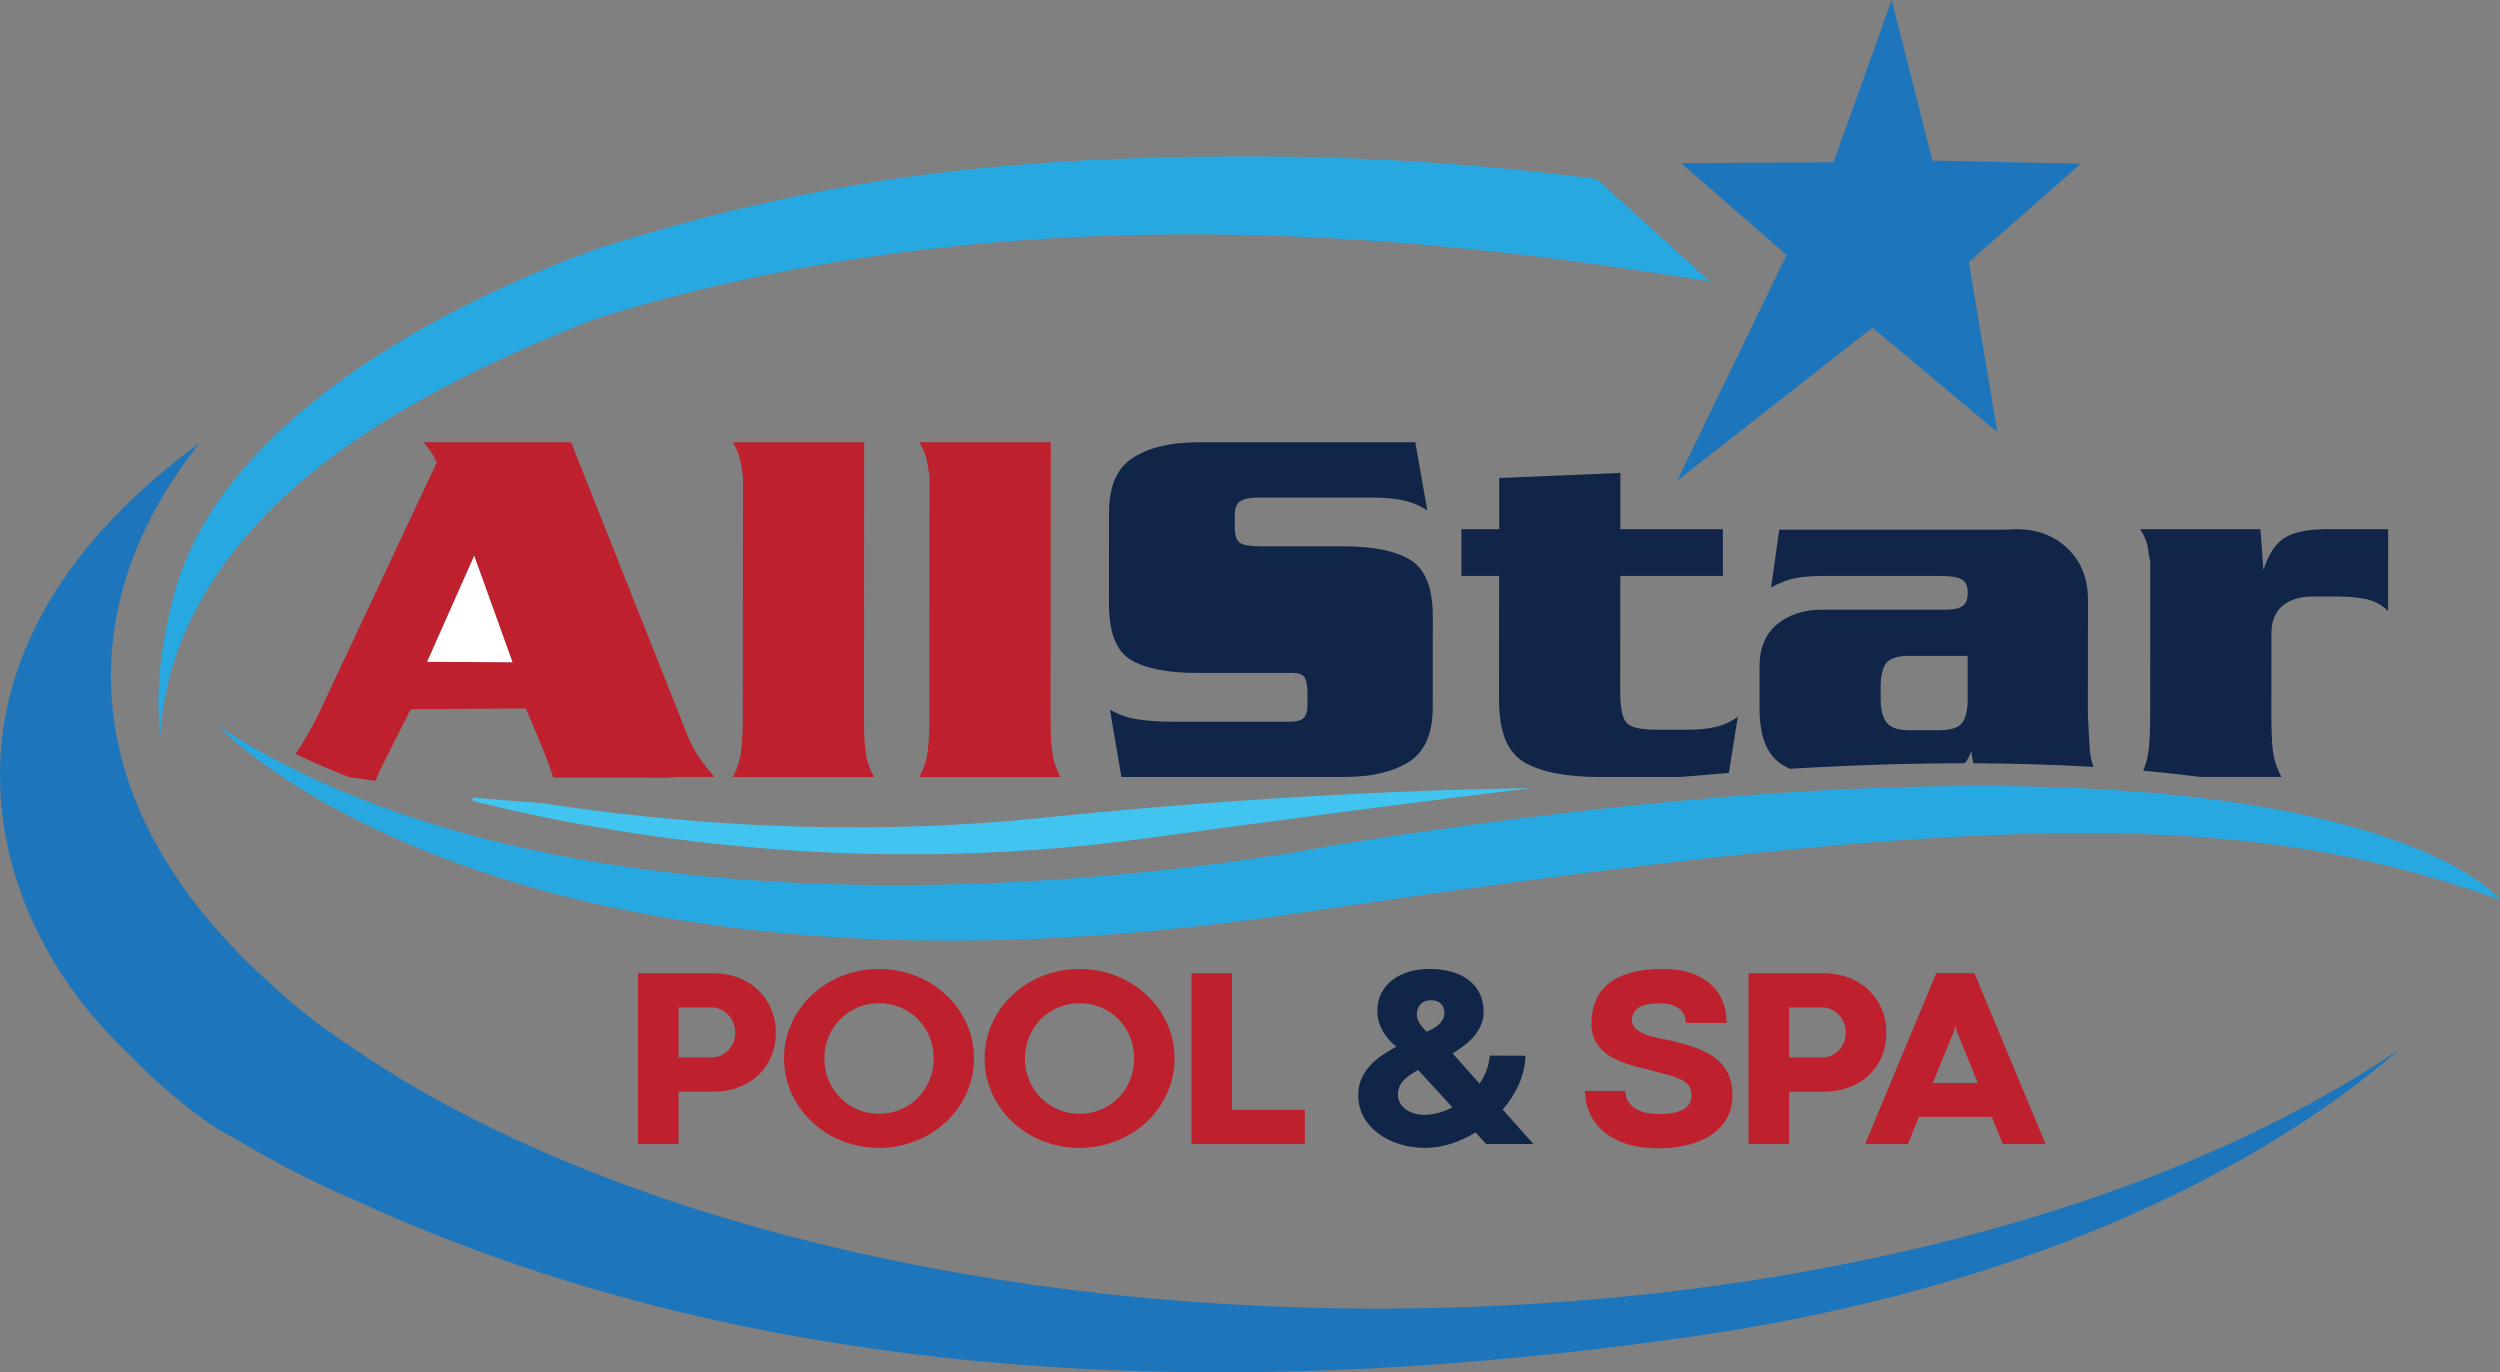<?xml version="1.0" encoding="UTF-8"?>
<svg id="Layer_2" data-name="Layer 2" xmlns="http://www.w3.org/2000/svg" viewBox="0 0 754.67 414.25">
  <rect x="0" y="0" width="754.67" height="414.25" fill="#808080" stroke="none"/>
  <defs>
    <style>
      .cls-1 {
        fill: none;
      }

      .cls-2 {
        fill: #41c5f0;
      }

      .cls-3 {
        fill: #28a8e0;
      }

      .cls-4 {
        fill: #1d76bb;
      }

      .cls-5 {
        fill: #fff;
      }

      .cls-6 {
        fill: #be202e;
      }

      .cls-7 {
        fill: #112548;
      }
    </style>
  </defs>
  <g id="Layer_1-2" data-name="Layer 1">
    <g>
      <path class="cls-1" d="M555.1,306.36c-.66-.7-1.42-1.24-2.29-1.65-.87-.41-1.81-.61-2.82-.61h-9.91v15.12h9.91c1,0,1.94-.2,2.82-.59.87-.39,1.64-.92,2.29-1.59.66-.67,1.17-1.46,1.54-2.37.37-.91.56-1.89.56-2.96s-.19-2.02-.56-2.94c-.37-.92-.89-1.73-1.54-2.43Z"/>
      <path class="cls-1" d="M428.65,309.1c.28.43.6.84.95,1.23.35.39.7.78,1.06,1.15.54-.25,1.12-.54,1.75-.87.63-.33,1.21-.72,1.74-1.17.53-.46.97-.99,1.33-1.59.36-.61.54-1.31.54-2.12,0-1.14-.36-2.05-1.08-2.75-.72-.7-1.7-1.04-2.93-1.04-.72,0-1.35.11-1.89.34-.54.23-.99.54-1.35.93-.36.39-.63.85-.81,1.37-.18.52-.27,1.07-.27,1.65,0,.53.09,1.04.27,1.52.18.48.41.94.69,1.37Z"/>
      <path class="cls-1" d="M337.58,307.63c-1.48-1.49-3.22-2.66-5.23-3.51-2.01-.85-4.17-1.27-6.48-1.27s-4.4.42-6.4,1.27c-2.01.85-3.75,2.01-5.25,3.51-1.49,1.49-2.67,3.25-3.53,5.29-.86,2.04-1.29,4.24-1.29,6.61s.43,4.58,1.29,6.62c.86,2.04,2.04,3.8,3.53,5.29,1.49,1.49,3.24,2.66,5.25,3.51,2.01.85,4.14,1.27,6.4,1.27s4.47-.42,6.48-1.27c2.01-.85,3.75-2.02,5.23-3.51,1.48-1.49,2.65-3.25,3.51-5.29.86-2.04,1.29-4.24,1.29-6.62s-.43-4.58-1.29-6.61c-.86-2.03-2.03-3.79-3.51-5.29Z"/>
      <path class="cls-1" d="M277.04,307.63c-1.48-1.49-3.22-2.66-5.23-3.51-2.01-.85-4.17-1.27-6.48-1.27s-4.4.42-6.4,1.27c-2.01.85-3.75,2.01-5.25,3.51-1.49,1.49-2.67,3.25-3.53,5.29-.86,2.04-1.29,4.24-1.29,6.61s.43,4.58,1.29,6.62c.86,2.04,2.04,3.8,3.53,5.29,1.49,1.49,3.24,2.66,5.25,3.51,2.01.85,4.14,1.27,6.4,1.27s4.47-.42,6.48-1.27c2.01-.85,3.75-2.02,5.23-3.51,1.48-1.49,2.65-3.25,3.51-5.29.86-2.04,1.29-4.24,1.29-6.62s-.43-4.58-1.29-6.61c-.86-2.03-2.03-3.79-3.51-5.29Z"/>
      <path class="cls-1" d="M424.45,334.94c.75.52,1.59.91,2.53,1.17.94.27,1.9.4,2.87.4,1.47,0,2.92-.2,4.38-.59,1.45-.39,2.86-.94,4.22-1.65l-10.37-11.29c-.75.43-1.49.88-2.22,1.36-.73.48-1.39,1.01-1.97,1.59-.58.58-1.04,1.23-1.39,1.95-.35.72-.52,1.54-.52,2.45,0,1.01.22,1.9.67,2.67.45.77,1.05,1.41,1.79,1.93Z"/>
      <path class="cls-1" d="M593.99,197.98h-17.61c-3.44,0-5.74.71-6.91,2.12"/>
      <polygon class="cls-1" points="590.67 311.34 590.28 309.67 590.2 309.67 589.82 311.34 583.45 326.92 597.03 326.92 590.67 311.34"/>
      <path class="cls-1" d="M219.85,306.36c-.66-.7-1.42-1.24-2.29-1.65-.87-.41-1.81-.61-2.82-.61h-9.91v15.12h9.91c1,0,1.94-.2,2.82-.59.87-.39,1.64-.92,2.29-1.59.66-.67,1.17-1.46,1.54-2.37.37-.91.56-1.89.56-2.96s-.19-2.02-.56-2.94c-.37-.92-.89-1.73-1.54-2.43Z"/>
      <path class="cls-6" d="M113.35,235.73c.78-2.23,2.3-5.07,2.3-5.07l8.32-16.56,34.75-.25s6.84,15.66,8.26,20.86l36.36.07c-.04-.08-.46-.16-1.21-.24h13.58c-3.54-3.84-6.16-7.77-7.88-11.81l-35.45-89.22h-44.62c1.61,1.61,2.98,3.64,4.1,6.07l-35.73,76.04c-1.73,3.54-3.62,6.91-5.7,10.14-.41.63-.82,1.25-1.23,1.86,5.29,2.5,10.7,4.82,16.2,6.97l7.95,1.14ZM143.15,167.78l11.57,32.12-25.77-.12,14.2-32Z"/>
      <path class="cls-6" d="M224.28,152.29l-.05,63.47v1.67c0,3.74-.18,6.94-.54,9.62-.36,2.68-1.19,5.18-2.51,7.5h42.65c-1.32-2.42-2.12-4.7-2.42-6.82-.3-2.12-.48-4.14-.53-6.06-.05-1.92-.07-3.89-.07-5.91l.06-82.25h-39.62c.81,1.52,1.36,2.68,1.67,3.49.3.81.53,1.72.68,2.73.15,1.01.38,2.32.68,3.94,0,1.82,0,3.64,0,5.45v3.18Z"/>
      <path class="cls-6" d="M280.59,152.29l-.05,63.47v1.67c0,3.74-.18,6.94-.54,9.62-.36,2.68-1.19,5.18-2.51,7.5h42.65c-1.31-2.42-2.12-4.7-2.42-6.82-.3-2.12-.48-4.14-.53-6.06-.05-1.92-.07-3.89-.07-5.91l.06-82.25h-39.62c.81,1.52,1.37,2.68,1.67,3.49.3.81.53,1.72.68,2.73.15,1.01.38,2.32.68,3.94,0,1.82,0,3.64,0,5.45v3.18Z"/>
      <path class="cls-7" d="M374.47,151.25c1.16-.7,2.86-1.05,5.09-1.05h34.91c3.34,0,6.35.28,9.03.83,2.68.56,5.13,1.59,7.36,3.11l-3.63-20.63h-65.57c-8.2,0-14.72,1.54-19.58,4.62-4.86,3.08-7.29,8.55-7.3,16.42l-.02,27.7c0,8.58,2.16,14.21,6.51,16.88,4.35,2.67,11.13,4.01,20.34,4.01h28.54c1.92,0,3.16.48,3.72,1.44.55.96.83,2.55.83,4.78v3.19c0,2.03-.38,3.41-1.14,4.17-.76.76-2.2,1.14-4.33,1.14h-35.37c-3.75,0-7.16-.23-10.24-.68-3.09-.46-5.95-1.44-8.58-2.96l3.48,20.33h67.09c8.3,0,14.85-1.52,19.66-4.55,4.81-3.04,7.22-8.5,7.22-16.38l.02-27.61c0-8.5-2.22-14.13-6.67-16.92-4.45-2.78-11.18-4.17-20.18-4.17h-24.89c-3.14,0-5.26-.32-6.37-.98-1.11-.65-1.67-2.33-1.67-5.03v-3.45c0-2.1.59-3.5,1.75-4.2Z"/>
      <path class="cls-7" d="M524.61,216.34c-2.03,1.52-4.28,2.55-6.76,3.11-2.48.56-5.14.83-7.97.83h-9.87c-4.86,0-7.89-.73-9.11-2.2-1.21-1.46-1.82-4.63-1.81-9.48l.03-34.74h30.96v-14.11s-30.95,0-30.95,0v-16.99s-36.57,1.53-36.57,1.53v15.46h-11.4v14.11s11.37,0,11.37,0l-.02,30.8v6.68c-.01,9.51,2.51,15.75,7.57,18.74,5.06,2.98,12.69,4.47,22.92,4.47h24.14c5.01-.44,9.94-.85,14.75-1.22l2.7-16.98Z"/>
      <path class="cls-7" d="M624.21,165.65c-4.04-3.93-9.2-5.9-15.48-5.9l-3.64.15h-68l-2.44,17.45c2.54-1.42,4.94-2.35,7.23-2.81,2.28-.46,5.1-.68,8.45-.68h35.61c2.64,0,4.64.3,6.01.91,1.37.61,2.05,2.02,2.05,4.25,0,1.92-.54,3.24-1.6,3.95-1.06.71-2.67,1.06-4.79,1.06h-37.43c-5.58,0-10.14,1.47-13.7,4.4-3.55,2.94-5.33,7.18-5.33,12.74v12.74c-.01,7.69,1.88,13.05,5.67,16.08,1,.8,2.16,1.49,3.45,2.08,19.26-1.15,36.83-1.66,52.83-1.66.86-1.04,1.51-2.29,1.94-3.77.18,1.37.41,2.61.67,3.77,13.11.05,25.17.44,36.23,1.11-.59-1.67-.95-3.37-1.08-5.09-.2-2.78-.4-6.33-.6-10.67l.03-34.67c0-6.36-2.02-11.51-6.06-15.44ZM593.98,210.88c0,3.54-.59,6.02-1.75,7.43-1.16,1.42-3.47,2.12-6.91,2.12h-8.96c-3.34,0-5.61-.76-6.83-2.28-1.21-1.52-1.82-3.94-1.82-7.28v-3.34c0-3.54.59-6.02,1.75-7.43,1.16-1.41,3.47-2.12,6.91-2.12h17.61v12.9Z"/>
      <path class="cls-7" d="M688.67,234.54c-1.42-2.73-2.27-5.39-2.57-7.96-.3-2.58-.45-6.19-.45-10.85l.02-24.43c0-3.74,1.12-6.55,3.34-8.42,2.23-1.87,5.26-2.81,9.11-2.81h7.44c3.44,0,6.4.28,8.88.83,2.48.56,4.63,1.75,6.45,3.57l.02-24.73h-18.37c-5.57,0-9.77.81-12.6,2.43-2.84,1.62-5.06,4.91-6.69,9.86l-.9-12.29h-36.28c1.31,2.12,2.07,3.94,2.27,5.46.2,1.52.45,3.04.75,4.55,0,1.92,0,3.79,0,5.61v3.19s-.03,37.17-.03,37.17v1.67c0,3.74-.19,6.96-.54,9.63-.26,1.97-.79,3.85-1.57,5.63,6.07.55,11.81,1.18,17.22,1.88h24.49Z"/>
      <path class="cls-3" d="M401.75,255.3s-192.88,39.22-316.54-24.9c-6.74-3.49-13.27-7.29-19.55-11.42,0,0,5.86,6.32,18.76,15,.28.19.55.37.84.56,37.11,24.69,130.18,67.46,306.33,41.15,207.45-30.98,285.08-32.08,363.08-4.09,0,0-3.42-4.46-13.94-10.17-29.57-16.05-115.28-41.96-338.98-6.13Z"/>
      <path class="cls-2" d="M142.72,241.8c43.61,10.87,116.96,22.92,201.85,11.43,97.63-13.21,117.68-15.27,117.68-15.27,0,0-63.26.17-147.36,8.9-58.46,6.07-111.89,1.63-150.83-4.35l-21.34-1.73v1.02Z"/>
      <polygon class="cls-5" points="143.15 167.78 128.94 199.78 154.71 199.91 143.15 167.78"/>
      <path class="cls-3" d="M48.38,222.34c1.56-29.09,17.22-56.8,47.09-80.74,21.45-17.2,51.21-32.32,83.79-45.22,140.07-44.15,283.83-19.58,336.85-11.45l-32.78-29.71s-.04,0-.07,0l-1.3-1.18c-33.54-4.44-68.91-6.82-105.46-6.82-79.81,0-133.37,8.07-195.17,27.51-44.58,15.81-115.19,51.54-129,105.5-4.36,17.04-5.28,29.62-3.95,42.11Z"/>
      <polygon class="cls-4" points="506.27 145.12 565.23 98.91 602.94 130.46 594.32 79.11 628.16 49.41 583.33 48.48 571.04 0 553.47 48.99 507.48 49.25 539.3 76.98 506.27 145.12"/>
      <path class="cls-4" d="M105.35,315.55c-6.71-4.35-14.77-10.32-22.86-17.87-31.2-27.66-49-59.6-49-93.61,0-24.83,9.48-48.55,26.73-70.3C20.93,162.52,0,196.81,0,233.85c0,29.54,12.97,59.87,39.07,84.56,13.4,13.98,26.14,22.09,26.14,22.09,2.26,1.31,4.58,2.62,6.85,3.89.75.49.15.03.9.52,9.56,5.6,21.33,11.95,33.74,17.19,116.6,53.73,254.3,62.76,402.88,41.54,122.03-17.43,188.16-63.53,214.88-87.02-69.52,47.54-181.93,78.41-308.78,78.41s-240.95-31.35-310.34-79.49Z"/>
      <path class="cls-6" d="M222.84,295.14c-2.31-.9-4.85-1.35-7.6-1.35h-22.64v51.55h12.23v-15.81h10.61c2.73,0,5.24-.44,7.54-1.31,2.3-.87,4.28-2.09,5.94-3.66,1.66-1.57,2.95-3.44,3.88-5.63.93-2.19,1.39-4.59,1.39-7.22s-.47-5-1.41-7.18c-.94-2.19-2.25-4.07-3.93-5.67-1.68-1.59-3.68-2.84-6-3.73ZM221.39,314.67c-.37.91-.89,1.7-1.54,2.37-.66.67-1.42,1.2-2.29,1.59-.87.39-1.81.59-2.82.59h-9.91v-15.12h9.91c1,0,1.94.2,2.82.61.87.4,1.64.95,2.29,1.65.66.69,1.17,1.5,1.54,2.43.37.92.56,1.9.56,2.94s-.19,2.05-.56,2.96Z"/>
      <path class="cls-6" d="M285.62,300.37c-1.75-1.63-3.69-3.03-5.82-4.21-2.13-1.18-4.42-2.08-6.87-2.71-2.44-.63-4.98-.95-7.6-.95s-5.19.31-7.64.95c-2.44.63-4.72,1.54-6.85,2.71-2.12,1.17-4.05,2.58-5.79,4.21-1.74,1.63-3.23,3.45-4.47,5.46-1.25,2.01-2.21,4.16-2.89,6.46-.68,2.3-1.02,4.7-1.02,7.2s.34,4.9,1.02,7.2c.68,2.3,1.65,4.46,2.89,6.46,1.25,2.01,2.74,3.84,4.47,5.48,1.74,1.64,3.66,3.04,5.79,4.21,2.12,1.16,4.4,2.06,6.85,2.71,2.44.64,4.99.97,7.64.97s5.15-.32,7.6-.97c2.44-.64,4.73-1.55,6.87-2.71,2.13-1.16,4.08-2.57,5.82-4.21,1.75-1.64,3.25-3.47,4.49-5.48,1.25-2.01,2.21-4.16,2.89-6.46.68-2.3,1.02-4.7,1.02-7.2s-.34-4.9-1.02-7.2c-.68-2.3-1.65-4.45-2.89-6.46-1.25-2.01-2.75-3.83-4.49-5.46ZM280.55,326.14c-.86,2.04-2.03,3.8-3.51,5.29-1.48,1.49-3.22,2.66-5.23,3.51-2.01.85-4.17,1.27-6.48,1.27s-4.4-.42-6.4-1.27c-2.01-.85-3.75-2.02-5.25-3.51-1.49-1.49-2.67-3.25-3.53-5.29-.86-2.04-1.29-4.24-1.29-6.62s.43-4.58,1.29-6.61c.86-2.03,2.04-3.79,3.53-5.29,1.49-1.49,3.24-2.66,5.25-3.51,2.01-.85,4.14-1.27,6.4-1.27s4.47.42,6.48,1.27c2.01.85,3.75,2.01,5.23,3.51,1.48,1.49,2.65,3.25,3.51,5.29.86,2.04,1.29,4.24,1.29,6.61s-.43,4.58-1.29,6.62Z"/>
      <path class="cls-6" d="M346.16,300.37c-1.75-1.63-3.69-3.03-5.82-4.21-2.13-1.18-4.42-2.08-6.87-2.71-2.44-.63-4.98-.95-7.6-.95s-5.19.31-7.64.95c-2.44.63-4.72,1.54-6.85,2.71-2.12,1.17-4.05,2.58-5.79,4.21-1.74,1.63-3.23,3.45-4.47,5.46-1.25,2.01-2.21,4.16-2.89,6.46-.68,2.3-1.02,4.7-1.02,7.2s.34,4.9,1.02,7.2c.68,2.3,1.64,4.46,2.89,6.46,1.25,2.01,2.74,3.84,4.47,5.48,1.74,1.64,3.66,3.04,5.79,4.21,2.12,1.16,4.4,2.06,6.85,2.71,2.44.64,4.99.97,7.64.97s5.16-.32,7.6-.97c2.44-.64,4.73-1.55,6.87-2.71,2.13-1.16,4.08-2.57,5.82-4.21,1.75-1.64,3.25-3.47,4.49-5.48,1.25-2.01,2.21-4.16,2.89-6.46.68-2.3,1.02-4.7,1.02-7.2s-.34-4.9-1.02-7.2c-.68-2.3-1.65-4.45-2.89-6.46-1.25-2.01-2.75-3.83-4.49-5.46ZM341.09,326.14c-.86,2.04-2.03,3.8-3.51,5.29-1.48,1.49-3.22,2.66-5.23,3.51-2.01.85-4.17,1.27-6.48,1.27s-4.4-.42-6.4-1.27c-2.01-.85-3.75-2.02-5.25-3.51-1.49-1.49-2.67-3.25-3.53-5.29-.86-2.04-1.29-4.24-1.29-6.62s.43-4.58,1.29-6.61c.86-2.03,2.04-3.79,3.53-5.29,1.49-1.49,3.24-2.66,5.25-3.51,2.01-.85,4.14-1.27,6.4-1.27s4.47.42,6.48,1.27c2.01.85,3.75,2.01,5.23,3.51,1.48,1.49,2.65,3.25,3.51,5.29.86,2.04,1.29,4.24,1.29,6.61s-.43,4.58-1.29,6.62Z"/>
      <polygon class="cls-6" points="359.68 293.79 359.68 345.34 393.89 345.34 393.89 335.03 371.91 335.03 371.91 293.79 359.68 293.79"/>
      <path class="cls-7" d="M413.82,321.42c-1.12,1.16-2.03,2.5-2.74,4-.71,1.5-1.06,3.24-1.06,5.21,0,2.4.54,4.57,1.62,6.52,1.08,1.95,2.55,3.61,4.4,5,1.85,1.39,4,2.46,6.44,3.22,2.44.76,5.03,1.14,7.75,1.14,2.49,0,5.04-.4,7.64-1.21,2.6-.81,5.12-1.96,7.56-3.45l3.2,3.49h14.27l-9.29-10.39c2-2.3,3.62-4.82,4.86-7.56,1.23-2.74,1.92-5.64,2.04-8.7l-10.8-.04c-.1,1.49-.42,2.95-.95,4.38s-1.24,2.79-2.14,4.07l-8.14-9.13c1.26-.73,2.46-1.54,3.61-2.43,1.14-.88,2.14-1.85,2.99-2.88.85-1.04,1.52-2.15,2.03-3.35.5-1.2.75-2.47.75-3.81,0-2.12-.39-3.99-1.18-5.59-.78-1.61-1.89-2.96-3.32-4.06-1.43-1.1-3.14-1.93-5.15-2.5-2.01-.57-4.23-.85-6.67-.85-2.24,0-4.31.28-6.23.85s-3.58,1.4-5,2.48c-1.41,1.09-2.52,2.41-3.32,3.96-.8,1.55-1.2,3.3-1.2,5.25,0,1.26.16,2.43.48,3.51.32,1.07.75,2.06,1.29,2.96.54.9,1.15,1.72,1.83,2.46.68.74,1.38,1.41,2.1,1.99-1.31.73-2.64,1.53-3.99,2.41-1.35.87-2.58,1.89-3.7,3.05ZM427.96,304.57c.18-.52.45-.97.81-1.37.36-.39.81-.7,1.35-.93.54-.23,1.17-.34,1.89-.34,1.23,0,2.21.35,2.93,1.04.72.7,1.08,1.61,1.08,2.75,0,.81-.18,1.52-.54,2.12-.36.61-.8,1.14-1.33,1.59-.53.45-1.11.85-1.74,1.17-.63.33-1.21.62-1.75.87-.36-.38-.71-.76-1.06-1.15-.35-.39-.66-.8-.95-1.23-.28-.43-.51-.88-.69-1.37-.18-.48-.27-.98-.27-1.52,0-.58.09-1.13.27-1.65ZM422.5,327.89c.35-.72.81-1.37,1.39-1.95.58-.58,1.23-1.11,1.97-1.59.73-.48,1.47-.94,2.22-1.36l10.37,11.29c-1.36.71-2.77,1.26-4.22,1.65-1.45.39-2.91.59-4.38.59-.98,0-1.94-.13-2.87-.4-.94-.27-1.78-.66-2.53-1.17-.75-.52-1.34-1.16-1.79-1.93-.45-.77-.67-1.66-.67-2.67,0-.91.17-1.73.52-2.45Z"/>
      <path class="cls-6" d="M508.35,334.76c-.77.48-1.77.85-3.01,1.12-1.23.26-2.74.4-4.51.4-3.24,0-5.75-.63-7.52-1.89-1.77-1.26-2.66-2.96-2.66-5.08h-12.19c0,2.1.41,4.17,1.21,6.23.81,2.06,2.1,3.91,3.86,5.55,1.76,1.64,4.04,2.97,6.85,4,2.8,1.02,6.21,1.54,10.22,1.54,3.21,0,6.19-.34,8.93-1.02,2.74-.68,5.1-1.7,7.1-3.05,1.99-1.35,3.55-3.02,4.67-5,1.12-1.98,1.68-4.28,1.68-6.88,0-1.82-.22-3.44-.66-4.85-.44-1.41-1.06-2.67-1.87-3.77-.81-1.1-1.79-2.05-2.93-2.86-1.14-.81-2.42-1.53-3.84-2.16-1.41-.63-2.95-1.19-4.61-1.67-1.66-.48-3.4-.94-5.23-1.37-1.59-.28-3.07-.58-4.44-.91-1.36-.33-2.55-.73-3.55-1.2-1-.47-1.79-1.02-2.37-1.67-.58-.64-.87-1.41-.87-2.29,0-.63.12-1.25.37-1.86.25-.61.68-1.15,1.29-1.63.62-.48,1.46-.86,2.53-1.14,1.07-.28,2.42-.42,4.07-.42,1.49,0,2.74.16,3.76.49,1.02.33,1.85.77,2.49,1.31.64.54,1.11,1.18,1.39,1.89.28.72.42,1.46.42,2.22h12.27c0-2.48-.42-4.72-1.27-6.73-.85-2.01-2.09-3.72-3.72-5.14-1.63-1.41-3.64-2.51-6.02-3.28-2.38-.77-5.11-1.16-8.2-1.16-3.75,0-6.99.38-9.7,1.14s-4.95,1.86-6.71,3.3c-1.76,1.44-3.07,3.19-3.91,5.25-.85,2.06-1.27,4.38-1.27,6.96,0,1.72.29,3.22.87,4.49.58,1.28,1.35,2.38,2.31,3.32.96.94,2.06,1.72,3.28,2.37,1.22.64,2.48,1.19,3.76,1.65,1.29.46,2.55.83,3.8,1.14,1.25.3,2.36.58,3.34.83,2.01.56,3.8,1.04,5.38,1.44,1.58.4,2.92.86,4.03,1.36,1.11.51,1.96,1.14,2.55,1.9.59.76.89,1.76.89,2.99,0,.88-.18,1.67-.54,2.37-.36.69-.93,1.28-1.7,1.76Z"/>
      <path class="cls-6" d="M569.43,311.72c0-2.6-.47-5-1.41-7.18-.94-2.19-2.25-4.07-3.93-5.67-1.68-1.59-3.68-2.84-6-3.73-2.31-.9-4.85-1.35-7.6-1.35h-22.64v51.55h12.23v-15.81h10.61c2.73,0,5.24-.44,7.54-1.31,2.3-.87,4.28-2.09,5.94-3.66,1.66-1.57,2.95-3.44,3.88-5.63.93-2.19,1.39-4.59,1.39-7.22ZM556.64,314.67c-.37.91-.89,1.7-1.54,2.37-.66.67-1.42,1.2-2.29,1.59-.87.39-1.81.59-2.82.59h-9.91v-15.12h9.91c1,0,1.94.2,2.82.61.87.4,1.64.95,2.29,1.65.66.69,1.17,1.5,1.54,2.43.37.92.56,1.9.56,2.94s-.19,2.05-.56,2.96Z"/>
      <path class="cls-6" d="M579.25,337.15h21.99l3.36,8.19h12.88l-21.48-51.59h-11.49l-21.48,51.59h12.92l3.32-8.19ZM589.82,311.34l.39-1.67h.08l.39,1.67,6.36,15.58h-13.58l6.36-15.58Z"/>
    </g>
  </g>
</svg>